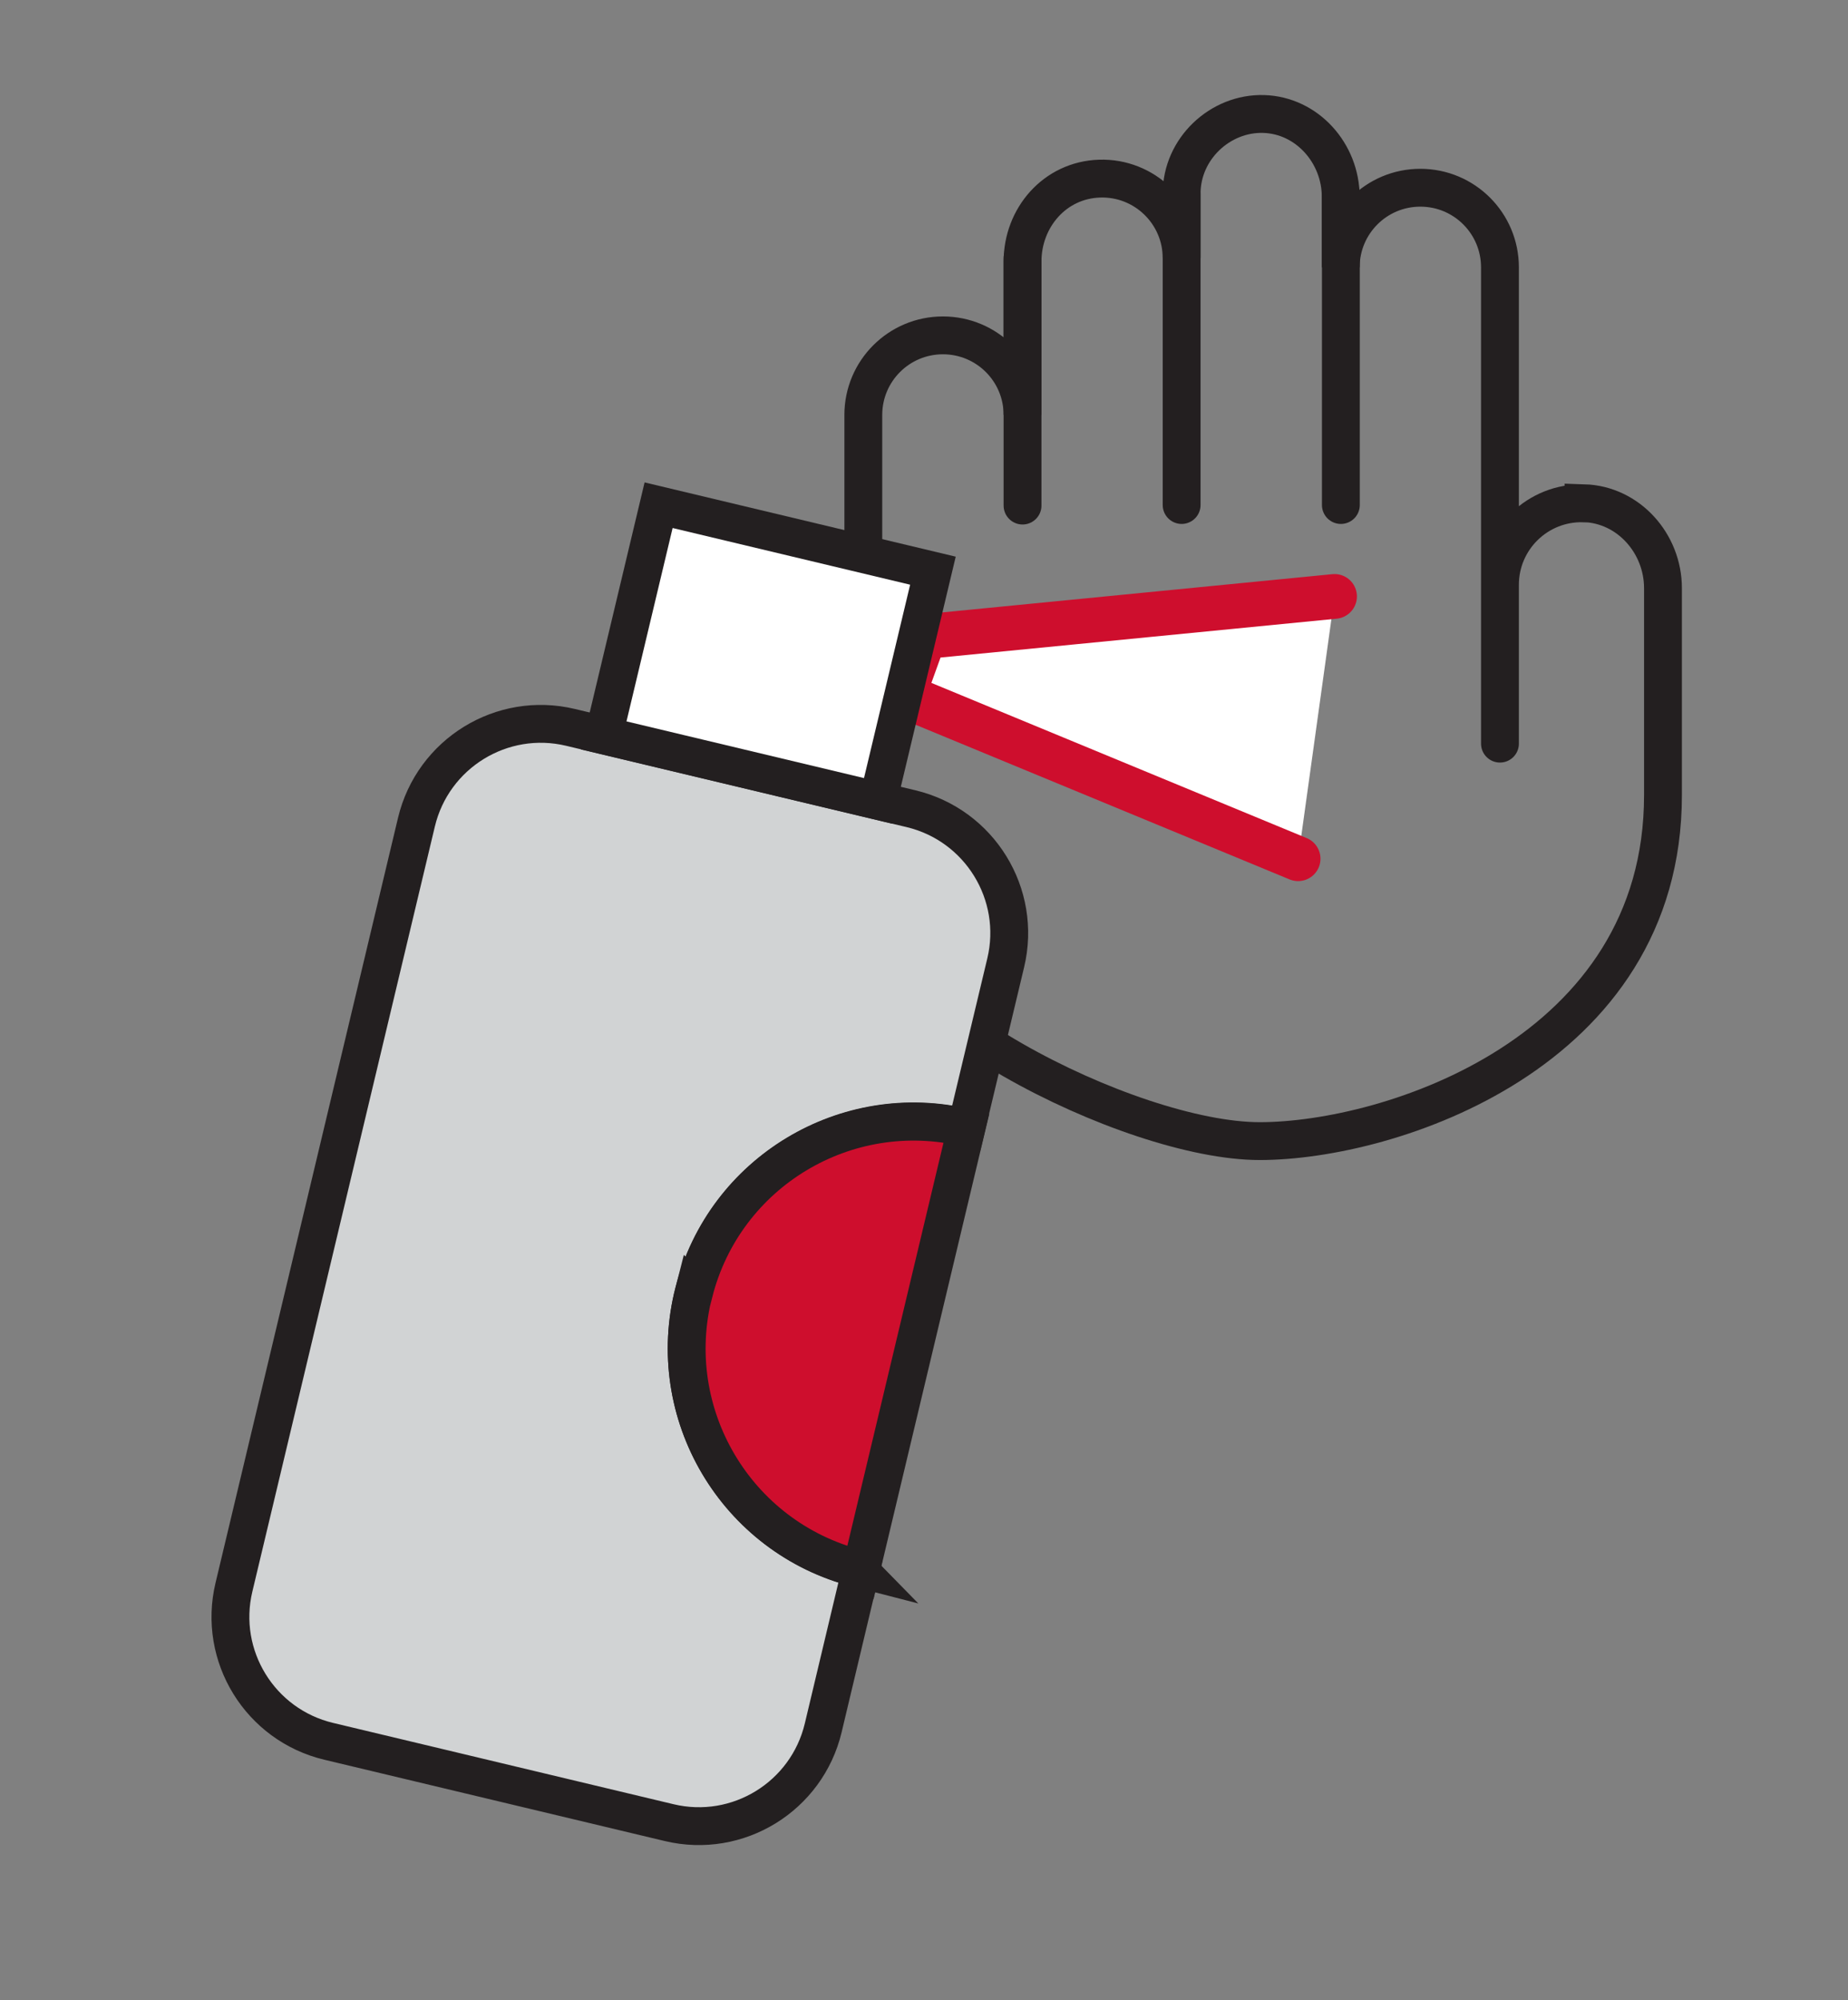 <svg xmlns="http://www.w3.org/2000/svg" xmlns:xlink="http://www.w3.org/1999/xlink" viewBox="0 0 131.84 142.66"><rect x="0" y="0" width="131.84" height="142.66" fill="#808080" stroke="none"/><defs><style>      .cls-1 {        stroke-width: 0px;      }      .cls-1, .cls-2 {        fill: none;      }      .cls-3, .cls-4 {        fill: #ce0e2d;      }      .cls-4, .cls-5, .cls-6, .cls-7, .cls-2 {        stroke-miterlimit: 10;      }      .cls-4, .cls-5, .cls-6, .cls-2 {        stroke: #231f20;        stroke-width: 2.7px;      }      .cls-5 {        fill: #d1d3d4;      }      .cls-6, .cls-7 {        fill: #fff;      }      .cls-7 {        stroke: #ce0e2d;        stroke-width: 3.19px;      }      .cls-7, .cls-2 {        stroke-linecap: round;      }    </style><clipPath id="clippath"><path class="cls-1" d="m349.01-153.26l21.84-46.49c-4.58,1.9-4.58,8.39,0,10.3l46.12,19.16c5.62,2.33,11.94,2.33,17.56,0l46.12-19.16c4.58-1.9,4.58-8.39,0-10.3l28.24,64.74c-5.62-2.33-154.25-20.59-159.87-18.25Z"></path></clipPath><clipPath id="clippath-2"><path class="cls-1" d="m428.2-170.81l-72.24-24.5c-4.58,1.9,10.31-20.51,14.89-18.61l46.12,19.16c5.62,2.33,11.94,2.33,17.56,0l46.12-19.16c4.58-1.9,4.58-8.39,0-10.3l16.43,28.9c-5.62-2.33-63.25,22.17-68.87,24.5Z"></path></clipPath><clipPath id="clippath-4"><path class="cls-1" d="m576.66-173.69c-6.26-4.23-9.99-11.26-9.99-18.82v-43.03l31.57-9.63,31.57,9.63v43.03c0,7.55-3.74,14.59-9.99,18.82l-21.57,14.58-21.57-14.58Z"></path></clipPath><clipPath id="clippath-9"><path class="cls-1" d="m374.52,336.1c17.95-28.21,56.61,9.95,70.58,33.66,3.14,5.33,8.01,10.7,12.39,16.05,10.23,12.47,14.24,22.53,2.52,31.02-11.71,8.49-22.78.54-27.32-8.97-3.84-8.05-8.34-17.55-23.49-20.35-28.3-5.23-45.19-34.9-34.69-51.41Z"></path></clipPath></defs><g id="Layer_10" data-name="Layer 10"><g id="Layer_11" data-name="Layer 11"><g id="Layer_12" data-name="Layer 12"><path class="cls-3" d="m21.61-251.52h25.54c1.97,0,3.58,1.6,3.58,3.58v20.76H18.04v-20.76c0-1.97,1.6-3.58,3.58-3.58Z"></path></g></g></g><g id="Layer_39" data-name="Layer 39"><g><line class="cls-2" x1="72.95" y1="36.06" x2="72.95" y2="18.42"></line><line class="cls-2" x1="95.66" y1="13.81" x2="95.66" y2="36.02"></line><line class="cls-2" x1="84.3" y1="36.02" x2="84.3" y2="13.81"></line><path class="cls-2" d="m113,35.9c-3.29-.1-5.99,2.54-5.99,5.81v-22.64c0-3.14-2.54-5.68-5.68-5.68h0c-3.14,0-5.68,2.54-5.68,5.68v-5.03c0-3.11-2.4-5.82-5.5-5.91s-5.85,2.48-5.85,5.67v4.61c0-3.19-2.64-5.77-5.85-5.67s-5.5,2.8-5.5,5.91v10.95c0-3.14-2.54-5.68-5.68-5.68h0c-3.14,0-5.68,2.54-5.68,5.68v18.43s0,15.85,0,15.85c0,7.91,19.03,17.51,28.28,17.51s28.77-6.26,28.77-24.67v-14.77c0-3.18-2.45-5.96-5.64-6.06Zm-5.99,17.14V19.07"></path></g><g id="Layer_42" data-name="Layer 42"><polyline class="cls-7" points="95.21 42.54 65.94 45.41 64.43 49.6 92.61 61.25"></polyline><path class="cls-5" d="m61.17,111.86c-8.66-2.22-13.89-11.04-11.67-19.71,2.2-8.58,10.87-13.77,19.44-11.72l2.81-11.76c1.17-4.9-1.86-9.82-6.76-10.99l-24.29-5.8c-4.9-1.17-9.82,1.86-10.99,6.76l-13.02,54.57c-1.17,4.9,1.86,9.82,6.76,10.99l24.29,5.8c4.9,1.17,9.82-1.86,10.99-6.76l2.68-11.25-.25-.14Z"></path><path class="cls-4" d="m49.5,92.16c-2.22,8.66,3,17.49,11.67,19.71l.25.14,7.53-31.56c-8.58-2.05-17.25,3.14-19.44,11.72Z"></path><rect class="cls-6" x="44.75" y="38.14" width="20.12" height="16.88" transform="translate(12.31 -11.45) rotate(13.42)"></rect></g></g></svg>